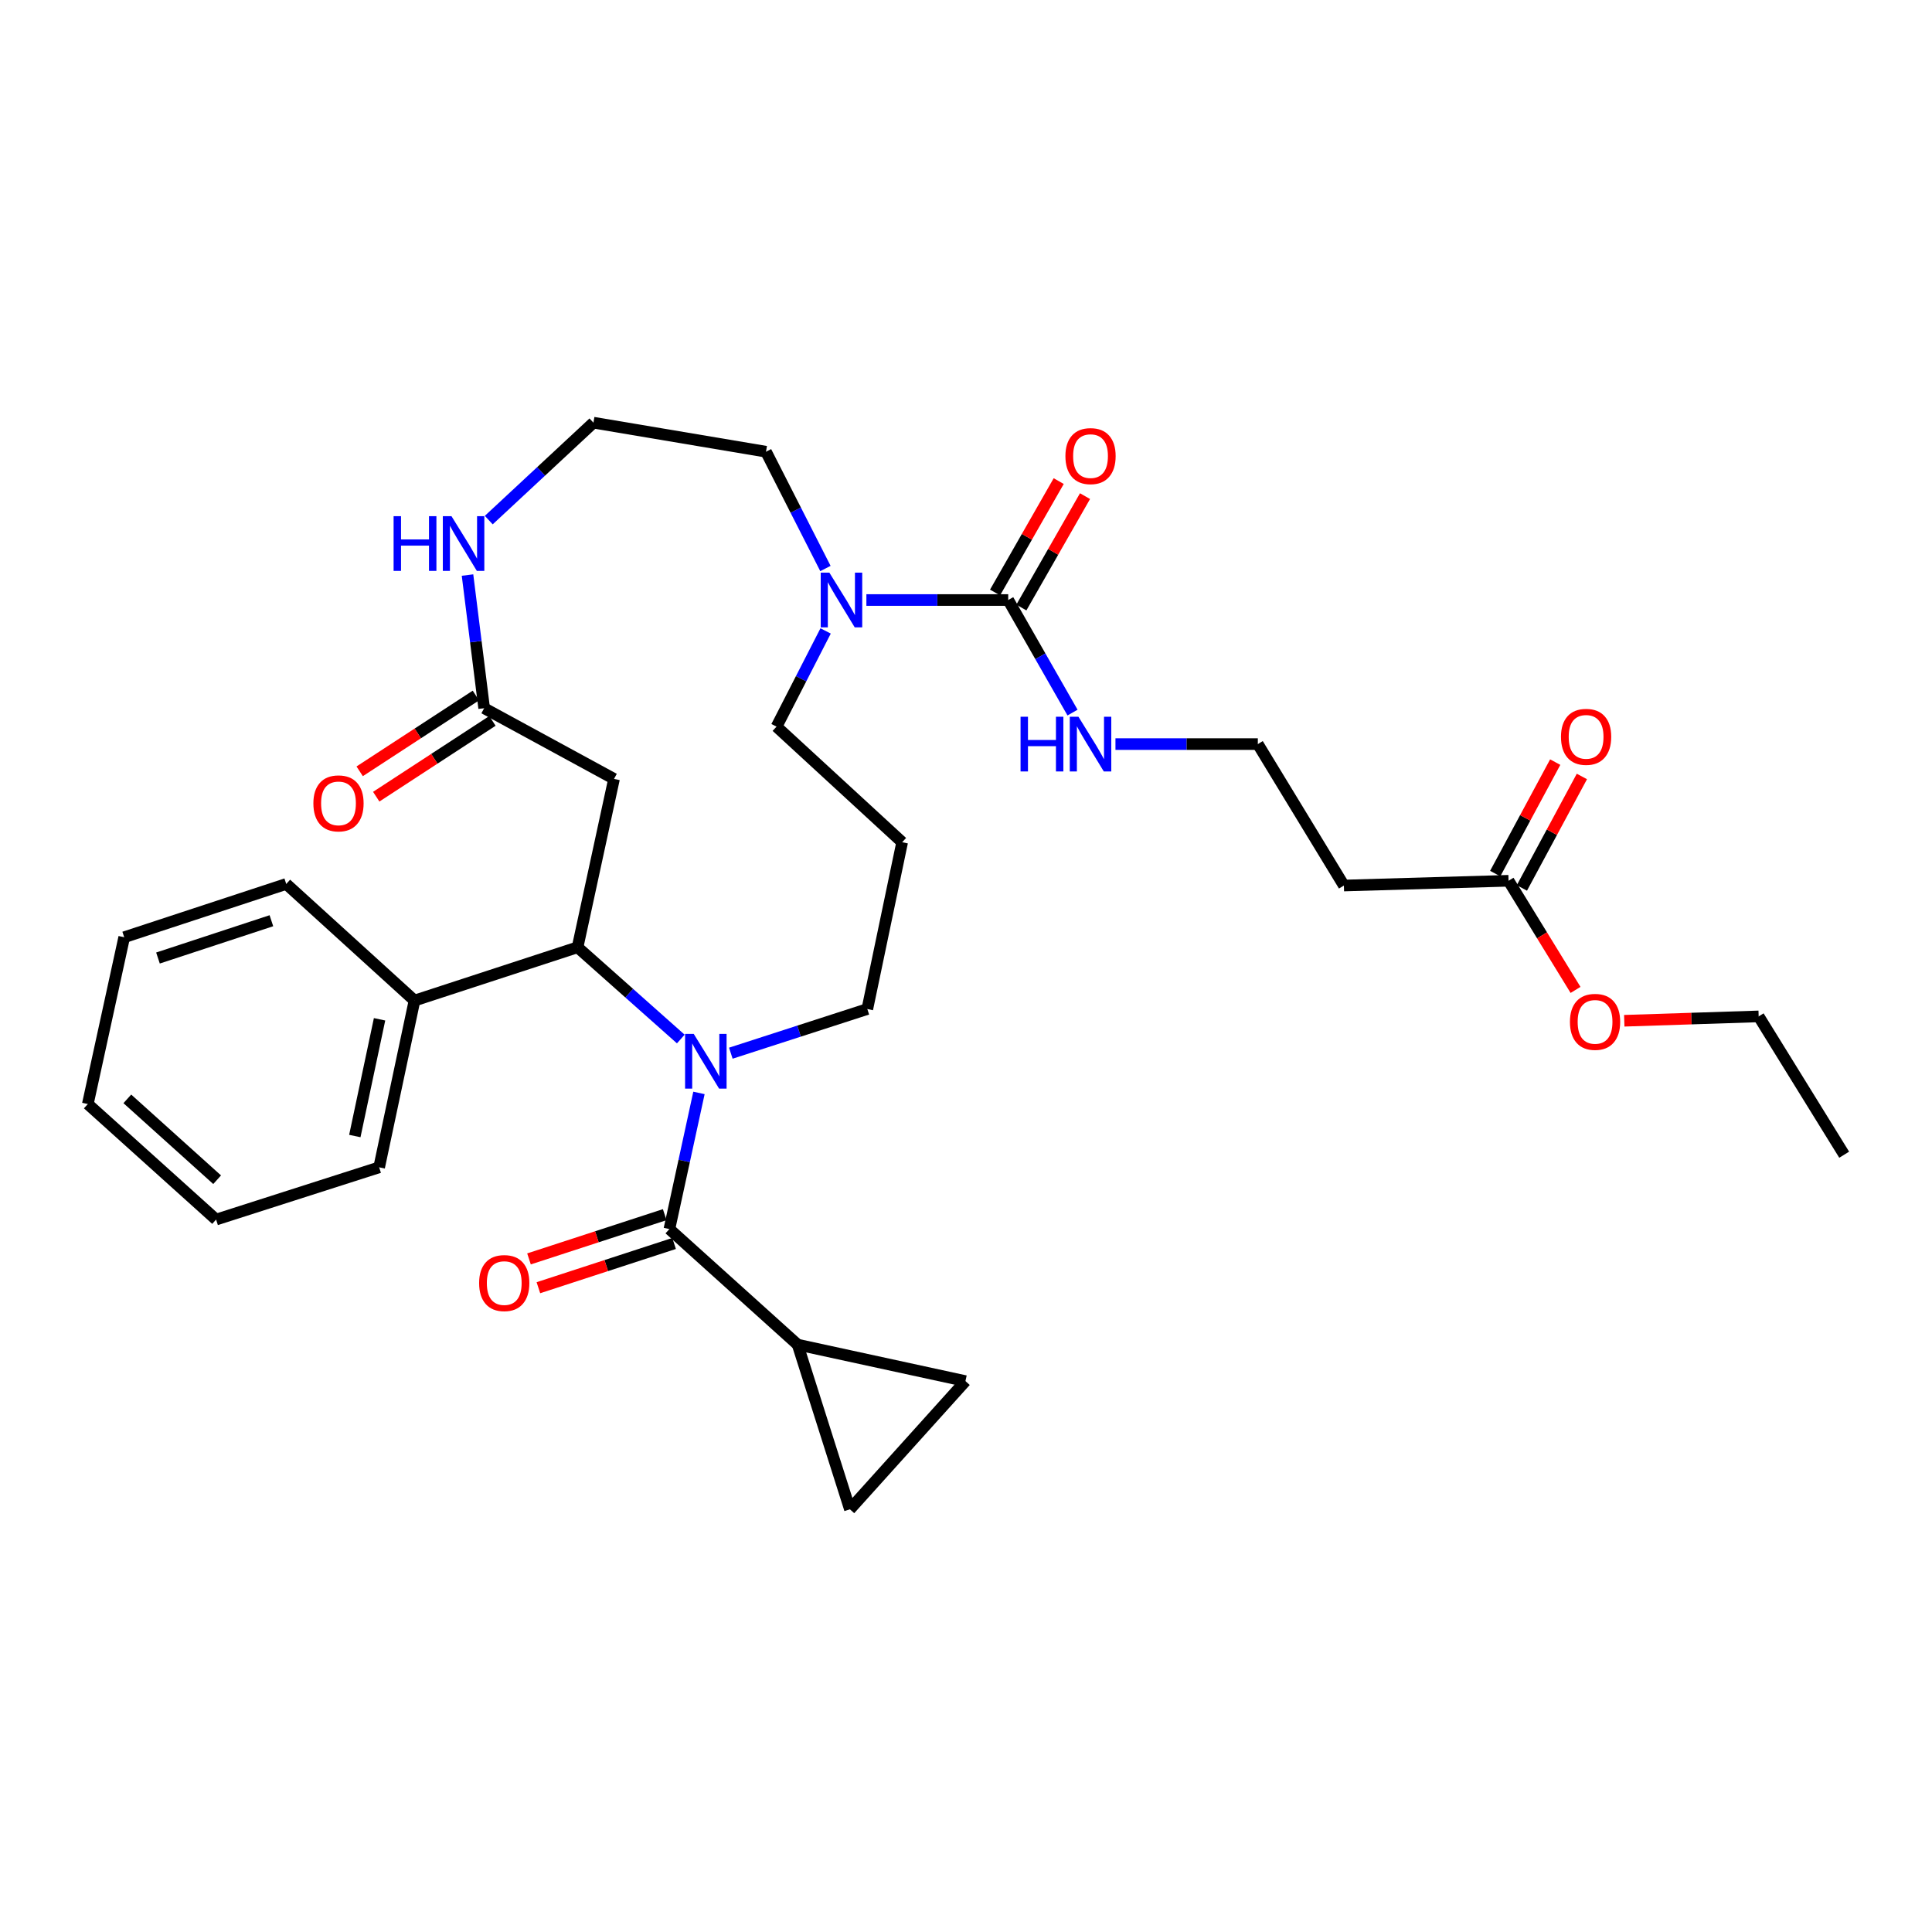 <?xml version='1.0' encoding='iso-8859-1'?>
<svg version='1.1' baseProfile='full'
              xmlns='http://www.w3.org/2000/svg'
                      xmlns:rdkit='http://www.rdkit.org/xml'
                      xmlns:xlink='http://www.w3.org/1999/xlink'
                  xml:space='preserve'
width='1000px' height='1000px' viewBox='0 0 1000 1000'>
<!-- END OF HEADER -->
<rect style='opacity:1.0;fill:#FFFFFF;stroke:none' width='1000' height='1000' x='0' y='0'> </rect>
<path class='bond-0' d='M 361.781,565.697 L 354.13,600.928' style='fill:none;fill-rule:evenodd;stroke:#0000FF;stroke-width:6px;stroke-linecap:butt;stroke-linejoin:miter;stroke-opacity:1' />
<path class='bond-0' d='M 354.13,600.928 L 346.478,636.16' style='fill:none;fill-rule:evenodd;stroke:#000000;stroke-width:6px;stroke-linecap:butt;stroke-linejoin:miter;stroke-opacity:1' />
<path class='bond-1' d='M 352.378,537.797 L 325.663,514.055' style='fill:none;fill-rule:evenodd;stroke:#0000FF;stroke-width:6px;stroke-linecap:butt;stroke-linejoin:miter;stroke-opacity:1' />
<path class='bond-1' d='M 325.663,514.055 L 298.949,490.313' style='fill:none;fill-rule:evenodd;stroke:#000000;stroke-width:6px;stroke-linecap:butt;stroke-linejoin:miter;stroke-opacity:1' />
<path class='bond-18' d='M 378.275,545.131 L 413.6,533.703' style='fill:none;fill-rule:evenodd;stroke:#0000FF;stroke-width:6px;stroke-linecap:butt;stroke-linejoin:miter;stroke-opacity:1' />
<path class='bond-18' d='M 413.6,533.703 L 448.925,522.275' style='fill:none;fill-rule:evenodd;stroke:#000000;stroke-width:6px;stroke-linecap:butt;stroke-linejoin:miter;stroke-opacity:1' />
<path class='bond-3' d='M 346.478,636.16 L 412.868,695.99' style='fill:none;fill-rule:evenodd;stroke:#000000;stroke-width:6px;stroke-linecap:butt;stroke-linejoin:miter;stroke-opacity:1' />
<path class='bond-11' d='M 344.048,628.706 L 308.929,640.158' style='fill:none;fill-rule:evenodd;stroke:#000000;stroke-width:6px;stroke-linecap:butt;stroke-linejoin:miter;stroke-opacity:1' />
<path class='bond-11' d='M 308.929,640.158 L 273.81,651.61' style='fill:none;fill-rule:evenodd;stroke:#FF0000;stroke-width:6px;stroke-linecap:butt;stroke-linejoin:miter;stroke-opacity:1' />
<path class='bond-11' d='M 348.909,643.614 L 313.79,655.066' style='fill:none;fill-rule:evenodd;stroke:#000000;stroke-width:6px;stroke-linecap:butt;stroke-linejoin:miter;stroke-opacity:1' />
<path class='bond-11' d='M 313.79,655.066 L 278.672,666.518' style='fill:none;fill-rule:evenodd;stroke:#FF0000;stroke-width:6px;stroke-linecap:butt;stroke-linejoin:miter;stroke-opacity:1' />
<path class='bond-4' d='M 298.949,490.313 L 317.818,403.155' style='fill:none;fill-rule:evenodd;stroke:#000000;stroke-width:6px;stroke-linecap:butt;stroke-linejoin:miter;stroke-opacity:1' />
<path class='bond-13' d='M 298.949,490.313 L 214.544,517.893' style='fill:none;fill-rule:evenodd;stroke:#000000;stroke-width:6px;stroke-linecap:butt;stroke-linejoin:miter;stroke-opacity:1' />
<path class='bond-2' d='M 521.848,310.57 L 485.145,310.57' style='fill:none;fill-rule:evenodd;stroke:#000000;stroke-width:6px;stroke-linecap:butt;stroke-linejoin:miter;stroke-opacity:1' />
<path class='bond-2' d='M 485.145,310.57 L 448.442,310.57' style='fill:none;fill-rule:evenodd;stroke:#0000FF;stroke-width:6px;stroke-linecap:butt;stroke-linejoin:miter;stroke-opacity:1' />
<path class='bond-12' d='M 528.656,314.459 L 545.129,285.628' style='fill:none;fill-rule:evenodd;stroke:#000000;stroke-width:6px;stroke-linecap:butt;stroke-linejoin:miter;stroke-opacity:1' />
<path class='bond-12' d='M 545.129,285.628 L 561.603,256.797' style='fill:none;fill-rule:evenodd;stroke:#FF0000;stroke-width:6px;stroke-linecap:butt;stroke-linejoin:miter;stroke-opacity:1' />
<path class='bond-12' d='M 515.041,306.68 L 531.515,277.849' style='fill:none;fill-rule:evenodd;stroke:#000000;stroke-width:6px;stroke-linecap:butt;stroke-linejoin:miter;stroke-opacity:1' />
<path class='bond-12' d='M 531.515,277.849 L 547.988,249.017' style='fill:none;fill-rule:evenodd;stroke:#FF0000;stroke-width:6px;stroke-linecap:butt;stroke-linejoin:miter;stroke-opacity:1' />
<path class='bond-15' d='M 521.848,310.57 L 538.493,339.701' style='fill:none;fill-rule:evenodd;stroke:#000000;stroke-width:6px;stroke-linecap:butt;stroke-linejoin:miter;stroke-opacity:1' />
<path class='bond-15' d='M 538.493,339.701 L 555.138,368.833' style='fill:none;fill-rule:evenodd;stroke:#0000FF;stroke-width:6px;stroke-linecap:butt;stroke-linejoin:miter;stroke-opacity:1' />
<path class='bond-7' d='M 412.868,695.99 L 499.713,714.859' style='fill:none;fill-rule:evenodd;stroke:#000000;stroke-width:6px;stroke-linecap:butt;stroke-linejoin:miter;stroke-opacity:1' />
<path class='bond-8' d='M 412.868,695.99 L 439.917,781.223' style='fill:none;fill-rule:evenodd;stroke:#000000;stroke-width:6px;stroke-linecap:butt;stroke-linejoin:miter;stroke-opacity:1' />
<path class='bond-6' d='M 317.818,403.155 L 250.6,366.567' style='fill:none;fill-rule:evenodd;stroke:#000000;stroke-width:6px;stroke-linecap:butt;stroke-linejoin:miter;stroke-opacity:1' />
<path class='bond-5' d='M 427.338,326.571 L 414.637,351.338' style='fill:none;fill-rule:evenodd;stroke:#0000FF;stroke-width:6px;stroke-linecap:butt;stroke-linejoin:miter;stroke-opacity:1' />
<path class='bond-5' d='M 414.637,351.338 L 401.935,376.106' style='fill:none;fill-rule:evenodd;stroke:#000000;stroke-width:6px;stroke-linecap:butt;stroke-linejoin:miter;stroke-opacity:1' />
<path class='bond-24' d='M 427.243,294.256 L 411.862,264.031' style='fill:none;fill-rule:evenodd;stroke:#0000FF;stroke-width:6px;stroke-linecap:butt;stroke-linejoin:miter;stroke-opacity:1' />
<path class='bond-24' d='M 411.862,264.031 L 396.482,233.805' style='fill:none;fill-rule:evenodd;stroke:#000000;stroke-width:6px;stroke-linecap:butt;stroke-linejoin:miter;stroke-opacity:1' />
<path class='bond-9' d='M 250.6,366.567 L 246.292,332.104' style='fill:none;fill-rule:evenodd;stroke:#000000;stroke-width:6px;stroke-linecap:butt;stroke-linejoin:miter;stroke-opacity:1' />
<path class='bond-9' d='M 246.292,332.104 L 241.985,297.642' style='fill:none;fill-rule:evenodd;stroke:#0000FF;stroke-width:6px;stroke-linecap:butt;stroke-linejoin:miter;stroke-opacity:1' />
<path class='bond-16' d='M 246.317,360 L 216.244,379.615' style='fill:none;fill-rule:evenodd;stroke:#000000;stroke-width:6px;stroke-linecap:butt;stroke-linejoin:miter;stroke-opacity:1' />
<path class='bond-16' d='M 216.244,379.615 L 186.17,399.229' style='fill:none;fill-rule:evenodd;stroke:#FF0000;stroke-width:6px;stroke-linecap:butt;stroke-linejoin:miter;stroke-opacity:1' />
<path class='bond-16' d='M 254.883,373.134 L 224.81,392.749' style='fill:none;fill-rule:evenodd;stroke:#000000;stroke-width:6px;stroke-linecap:butt;stroke-linejoin:miter;stroke-opacity:1' />
<path class='bond-16' d='M 224.81,392.749 L 194.736,412.363' style='fill:none;fill-rule:evenodd;stroke:#FF0000;stroke-width:6px;stroke-linecap:butt;stroke-linejoin:miter;stroke-opacity:1' />
<path class='bond-32' d='M 499.713,714.859 L 439.917,781.223' style='fill:none;fill-rule:evenodd;stroke:#000000;stroke-width:6px;stroke-linecap:butt;stroke-linejoin:miter;stroke-opacity:1' />
<path class='bond-22' d='M 252.982,269.202 L 280.073,243.99' style='fill:none;fill-rule:evenodd;stroke:#0000FF;stroke-width:6px;stroke-linecap:butt;stroke-linejoin:miter;stroke-opacity:1' />
<path class='bond-22' d='M 280.073,243.99 L 307.164,218.777' style='fill:none;fill-rule:evenodd;stroke:#000000;stroke-width:6px;stroke-linecap:butt;stroke-linejoin:miter;stroke-opacity:1' />
<path class='bond-10' d='M 780.822,455.885 L 695.598,458.351' style='fill:none;fill-rule:evenodd;stroke:#000000;stroke-width:6px;stroke-linecap:butt;stroke-linejoin:miter;stroke-opacity:1' />
<path class='bond-17' d='M 787.726,459.601 L 803.255,430.751' style='fill:none;fill-rule:evenodd;stroke:#000000;stroke-width:6px;stroke-linecap:butt;stroke-linejoin:miter;stroke-opacity:1' />
<path class='bond-17' d='M 803.255,430.751 L 818.784,401.9' style='fill:none;fill-rule:evenodd;stroke:#FF0000;stroke-width:6px;stroke-linecap:butt;stroke-linejoin:miter;stroke-opacity:1' />
<path class='bond-17' d='M 773.918,452.169 L 789.447,423.319' style='fill:none;fill-rule:evenodd;stroke:#000000;stroke-width:6px;stroke-linecap:butt;stroke-linejoin:miter;stroke-opacity:1' />
<path class='bond-17' d='M 789.447,423.319 L 804.976,394.468' style='fill:none;fill-rule:evenodd;stroke:#FF0000;stroke-width:6px;stroke-linecap:butt;stroke-linejoin:miter;stroke-opacity:1' />
<path class='bond-23' d='M 780.822,455.885 L 798.159,484.13' style='fill:none;fill-rule:evenodd;stroke:#000000;stroke-width:6px;stroke-linecap:butt;stroke-linejoin:miter;stroke-opacity:1' />
<path class='bond-23' d='M 798.159,484.13 L 815.496,512.375' style='fill:none;fill-rule:evenodd;stroke:#FF0000;stroke-width:6px;stroke-linecap:butt;stroke-linejoin:miter;stroke-opacity:1' />
<path class='bond-25' d='M 214.544,517.893 L 196.25,604.206' style='fill:none;fill-rule:evenodd;stroke:#000000;stroke-width:6px;stroke-linecap:butt;stroke-linejoin:miter;stroke-opacity:1' />
<path class='bond-25' d='M 196.46,527.589 L 183.654,588.008' style='fill:none;fill-rule:evenodd;stroke:#000000;stroke-width:6px;stroke-linecap:butt;stroke-linejoin:miter;stroke-opacity:1' />
<path class='bond-26' d='M 214.544,517.893 L 148.154,457.532' style='fill:none;fill-rule:evenodd;stroke:#000000;stroke-width:6px;stroke-linecap:butt;stroke-linejoin:miter;stroke-opacity:1' />
<path class='bond-14' d='M 695.598,458.351 L 651.048,385.14' style='fill:none;fill-rule:evenodd;stroke:#000000;stroke-width:6px;stroke-linecap:butt;stroke-linejoin:miter;stroke-opacity:1' />
<path class='bond-20' d='M 577.361,385.14 L 614.204,385.14' style='fill:none;fill-rule:evenodd;stroke:#0000FF;stroke-width:6px;stroke-linecap:butt;stroke-linejoin:miter;stroke-opacity:1' />
<path class='bond-20' d='M 614.204,385.14 L 651.048,385.14' style='fill:none;fill-rule:evenodd;stroke:#000000;stroke-width:6px;stroke-linecap:butt;stroke-linejoin:miter;stroke-opacity:1' />
<path class='bond-19' d='M 448.925,522.275 L 466.958,435.936' style='fill:none;fill-rule:evenodd;stroke:#000000;stroke-width:6px;stroke-linecap:butt;stroke-linejoin:miter;stroke-opacity:1' />
<path class='bond-21' d='M 466.958,435.936 L 401.935,376.106' style='fill:none;fill-rule:evenodd;stroke:#000000;stroke-width:6px;stroke-linecap:butt;stroke-linejoin:miter;stroke-opacity:1' />
<path class='bond-33' d='M 307.164,218.777 L 396.482,233.805' style='fill:none;fill-rule:evenodd;stroke:#000000;stroke-width:6px;stroke-linecap:butt;stroke-linejoin:miter;stroke-opacity:1' />
<path class='bond-27' d='M 840.717,528.343 L 875.5,527.213' style='fill:none;fill-rule:evenodd;stroke:#FF0000;stroke-width:6px;stroke-linecap:butt;stroke-linejoin:miter;stroke-opacity:1' />
<path class='bond-27' d='M 875.5,527.213 L 910.283,526.082' style='fill:none;fill-rule:evenodd;stroke:#000000;stroke-width:6px;stroke-linecap:butt;stroke-linejoin:miter;stroke-opacity:1' />
<path class='bond-30' d='M 196.25,604.206 L 111.853,631.247' style='fill:none;fill-rule:evenodd;stroke:#000000;stroke-width:6px;stroke-linecap:butt;stroke-linejoin:miter;stroke-opacity:1' />
<path class='bond-29' d='M 148.154,457.532 L 64.289,485.112' style='fill:none;fill-rule:evenodd;stroke:#000000;stroke-width:6px;stroke-linecap:butt;stroke-linejoin:miter;stroke-opacity:1' />
<path class='bond-29' d='M 140.473,476.565 L 81.767,495.871' style='fill:none;fill-rule:evenodd;stroke:#000000;stroke-width:6px;stroke-linecap:butt;stroke-linejoin:miter;stroke-opacity:1' />
<path class='bond-28' d='M 910.283,526.082 L 954.545,597.673' style='fill:none;fill-rule:evenodd;stroke:#000000;stroke-width:6px;stroke-linecap:butt;stroke-linejoin:miter;stroke-opacity:1' />
<path class='bond-31' d='M 64.289,485.112 L 45.455,571.451' style='fill:none;fill-rule:evenodd;stroke:#000000;stroke-width:6px;stroke-linecap:butt;stroke-linejoin:miter;stroke-opacity:1' />
<path class='bond-34' d='M 111.853,631.247 L 45.455,571.451' style='fill:none;fill-rule:evenodd;stroke:#000000;stroke-width:6px;stroke-linecap:butt;stroke-linejoin:miter;stroke-opacity:1' />
<path class='bond-34' d='M 112.387,610.625 L 65.908,568.768' style='fill:none;fill-rule:evenodd;stroke:#000000;stroke-width:6px;stroke-linecap:butt;stroke-linejoin:miter;stroke-opacity:1' />
<path  class='atom-0' d='M 359.079 535.155
L 368.359 550.155
Q 369.279 551.635, 370.759 554.315
Q 372.239 556.995, 372.319 557.155
L 372.319 535.155
L 376.079 535.155
L 376.079 563.475
L 372.199 563.475
L 362.239 547.075
Q 361.079 545.155, 359.839 542.955
Q 358.639 540.755, 358.279 540.075
L 358.279 563.475
L 354.599 563.475
L 354.599 535.155
L 359.079 535.155
' fill='#0000FF'/>
<path  class='atom-6' d='M 429.284 296.41
L 438.564 311.41
Q 439.484 312.89, 440.964 315.57
Q 442.444 318.25, 442.524 318.41
L 442.524 296.41
L 446.284 296.41
L 446.284 324.73
L 442.404 324.73
L 432.444 308.33
Q 431.284 306.41, 430.044 304.21
Q 428.844 302.01, 428.484 301.33
L 428.484 324.73
L 424.804 324.73
L 424.804 296.41
L 429.284 296.41
' fill='#0000FF'/>
<path  class='atom-10' d='M 203.726 267.174
L 207.566 267.174
L 207.566 279.214
L 222.046 279.214
L 222.046 267.174
L 225.886 267.174
L 225.886 295.494
L 222.046 295.494
L 222.046 282.414
L 207.566 282.414
L 207.566 295.494
L 203.726 295.494
L 203.726 267.174
' fill='#0000FF'/>
<path  class='atom-10' d='M 233.686 267.174
L 242.966 282.174
Q 243.886 283.654, 245.366 286.334
Q 246.846 289.014, 246.926 289.174
L 246.926 267.174
L 250.686 267.174
L 250.686 295.494
L 246.806 295.494
L 236.846 279.094
Q 235.686 277.174, 234.446 274.974
Q 233.246 272.774, 232.886 272.094
L 232.886 295.494
L 229.206 295.494
L 229.206 267.174
L 233.686 267.174
' fill='#0000FF'/>
<path  class='atom-12' d='M 247.993 664.116
Q 247.993 657.316, 251.353 653.516
Q 254.713 649.716, 260.993 649.716
Q 267.273 649.716, 270.633 653.516
Q 273.993 657.316, 273.993 664.116
Q 273.993 670.996, 270.593 674.916
Q 267.193 678.796, 260.993 678.796
Q 254.753 678.796, 251.353 674.916
Q 247.993 671.036, 247.993 664.116
M 260.993 675.596
Q 265.313 675.596, 267.633 672.716
Q 269.993 669.796, 269.993 664.116
Q 269.993 658.556, 267.633 655.756
Q 265.313 652.916, 260.993 652.916
Q 256.673 652.916, 254.313 655.716
Q 251.993 658.516, 251.993 664.116
Q 251.993 669.836, 254.313 672.716
Q 256.673 675.596, 260.993 675.596
' fill='#FF0000'/>
<path  class='atom-13' d='M 551.456 236.08
Q 551.456 229.28, 554.816 225.48
Q 558.176 221.68, 564.456 221.68
Q 570.736 221.68, 574.096 225.48
Q 577.456 229.28, 577.456 236.08
Q 577.456 242.96, 574.056 246.88
Q 570.656 250.76, 564.456 250.76
Q 558.216 250.76, 554.816 246.88
Q 551.456 243, 551.456 236.08
M 564.456 247.56
Q 568.776 247.56, 571.096 244.68
Q 573.456 241.76, 573.456 236.08
Q 573.456 230.52, 571.096 227.72
Q 568.776 224.88, 564.456 224.88
Q 560.136 224.88, 557.776 227.68
Q 555.456 230.48, 555.456 236.08
Q 555.456 241.8, 557.776 244.68
Q 560.136 247.56, 564.456 247.56
' fill='#FF0000'/>
<path  class='atom-16' d='M 528.236 370.98
L 532.076 370.98
L 532.076 383.02
L 546.556 383.02
L 546.556 370.98
L 550.396 370.98
L 550.396 399.3
L 546.556 399.3
L 546.556 386.22
L 532.076 386.22
L 532.076 399.3
L 528.236 399.3
L 528.236 370.98
' fill='#0000FF'/>
<path  class='atom-16' d='M 558.196 370.98
L 567.476 385.98
Q 568.396 387.46, 569.876 390.14
Q 571.356 392.82, 571.436 392.98
L 571.436 370.98
L 575.196 370.98
L 575.196 399.3
L 571.316 399.3
L 561.356 382.9
Q 560.196 380.98, 558.956 378.78
Q 557.756 376.58, 557.396 375.9
L 557.396 399.3
L 553.716 399.3
L 553.716 370.98
L 558.196 370.98
' fill='#0000FF'/>
<path  class='atom-17' d='M 162.203 415.823
Q 162.203 409.023, 165.563 405.223
Q 168.923 401.423, 175.203 401.423
Q 181.483 401.423, 184.843 405.223
Q 188.203 409.023, 188.203 415.823
Q 188.203 422.703, 184.803 426.623
Q 181.403 430.503, 175.203 430.503
Q 168.963 430.503, 165.563 426.623
Q 162.203 422.743, 162.203 415.823
M 175.203 427.303
Q 179.523 427.303, 181.843 424.423
Q 184.203 421.503, 184.203 415.823
Q 184.203 410.263, 181.843 407.463
Q 179.523 404.623, 175.203 404.623
Q 170.883 404.623, 168.523 407.423
Q 166.203 410.223, 166.203 415.823
Q 166.203 421.543, 168.523 424.423
Q 170.883 427.303, 175.203 427.303
' fill='#FF0000'/>
<path  class='atom-18' d='M 807.964 381.387
Q 807.964 374.587, 811.324 370.787
Q 814.684 366.987, 820.964 366.987
Q 827.244 366.987, 830.604 370.787
Q 833.964 374.587, 833.964 381.387
Q 833.964 388.267, 830.564 392.187
Q 827.164 396.067, 820.964 396.067
Q 814.724 396.067, 811.324 392.187
Q 807.964 388.307, 807.964 381.387
M 820.964 392.867
Q 825.284 392.867, 827.604 389.987
Q 829.964 387.067, 829.964 381.387
Q 829.964 375.827, 827.604 373.027
Q 825.284 370.187, 820.964 370.187
Q 816.644 370.187, 814.284 372.987
Q 811.964 375.787, 811.964 381.387
Q 811.964 387.107, 814.284 389.987
Q 816.644 392.867, 820.964 392.867
' fill='#FF0000'/>
<path  class='atom-24' d='M 812.599 528.915
Q 812.599 522.115, 815.959 518.315
Q 819.319 514.515, 825.599 514.515
Q 831.879 514.515, 835.239 518.315
Q 838.599 522.115, 838.599 528.915
Q 838.599 535.795, 835.199 539.715
Q 831.799 543.595, 825.599 543.595
Q 819.359 543.595, 815.959 539.715
Q 812.599 535.835, 812.599 528.915
M 825.599 540.395
Q 829.919 540.395, 832.239 537.515
Q 834.599 534.595, 834.599 528.915
Q 834.599 523.355, 832.239 520.555
Q 829.919 517.715, 825.599 517.715
Q 821.279 517.715, 818.919 520.515
Q 816.599 523.315, 816.599 528.915
Q 816.599 534.635, 818.919 537.515
Q 821.279 540.395, 825.599 540.395
' fill='#FF0000'/>
</svg>
